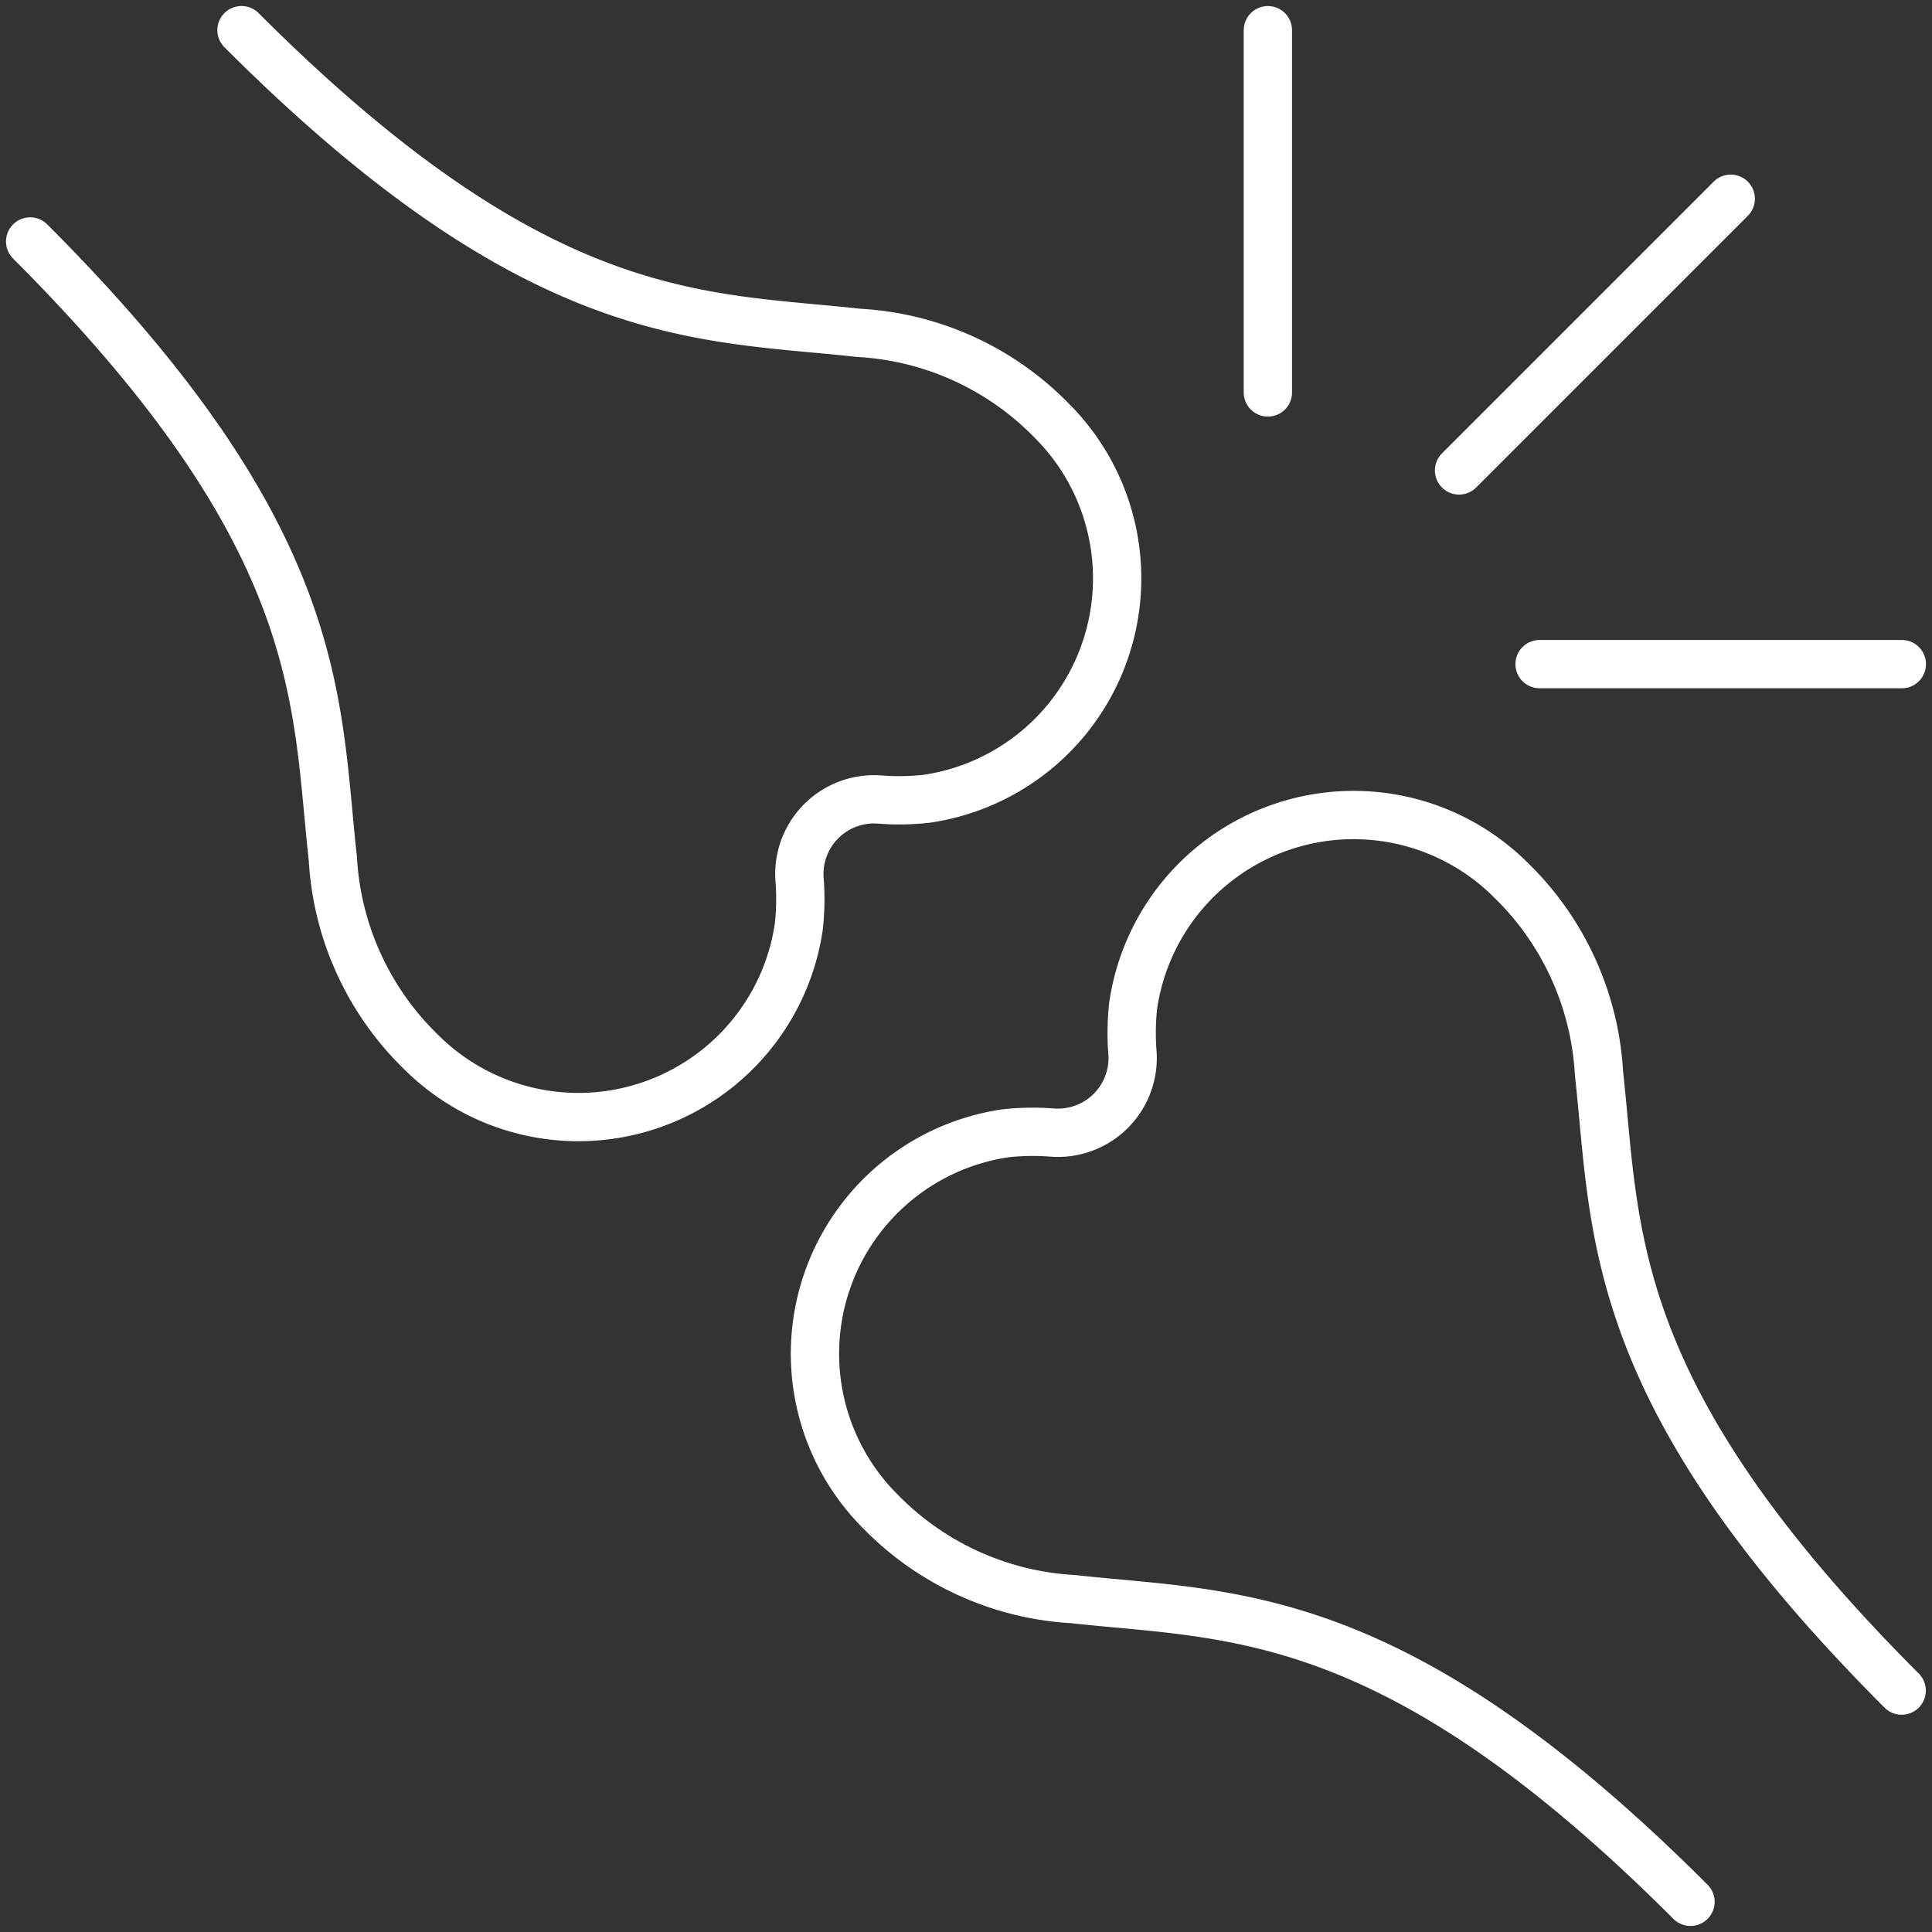 <?xml version="1.0" encoding="UTF-8"?> <svg xmlns="http://www.w3.org/2000/svg" xmlns:xlink="http://www.w3.org/1999/xlink" id="Group_39" data-name="Group 39" width="60" height="60" viewBox="0 0 60 60"><rect x="0" y="0" width="60" height="60" fill="#333333" stroke="none"/><defs><clipPath id="clip-path"><rect id="Rectangle_23" data-name="Rectangle 23" width="60" height="60" fill="none" stroke="#fff" stroke-width="1.5"></rect></clipPath></defs><g id="Group_38" data-name="Group 38" clip-path="url(#clip-path)"><path id="Path_84" data-name="Path 84" d="M10.563,4c9.253,9.253,14.272,8.86,19.171,9.4a9.071,9.071,0,0,1,5.987,2.722A6.919,6.919,0,0,1,31.84,27.87a7.791,7.791,0,0,1-1.485.021,2.321,2.321,0,0,0-2.463,2.463,7.786,7.786,0,0,1-.021,1.485,6.918,6.918,0,0,1-11.744,3.882A9.071,9.071,0,0,1,13.4,29.733c-.544-4.9-.151-9.918-9.4-19.171" transform="translate(-3.063 -3.063)" fill="none" stroke="#fff" stroke-linecap="round" stroke-linejoin="round" stroke-width="1.5"></path><path id="Path_85" data-name="Path 85" d="M135.188,141.75c-9.253-9.253-14.272-8.86-19.171-9.4a9.07,9.07,0,0,1-5.987-2.722,6.919,6.919,0,0,1,3.881-11.744,7.79,7.79,0,0,1,1.485-.021,2.321,2.321,0,0,0,2.463-2.463,7.785,7.785,0,0,1,.021-1.485,6.918,6.918,0,0,1,11.744-3.882,9.07,9.07,0,0,1,2.722,5.987c.544,4.9.151,9.918,9.4,19.171" transform="translate(-82.688 -82.688)" fill="none" stroke="#fff" stroke-linecap="round" stroke-linejoin="round" stroke-width="1.5"></path><line id="Line_12" data-name="Line 12" x1="8.438" y2="8.438" transform="translate(45.312 6.172)" fill="none" stroke="#fff" stroke-linecap="round" stroke-linejoin="round" stroke-width="1.5"></line><line id="Line_13" data-name="Line 13" y2="11.25" transform="translate(39.375 0.938)" fill="none" stroke="#fff" stroke-linecap="round" stroke-linejoin="round" stroke-width="1.5"></line><line id="Line_14" data-name="Line 14" x1="11.25" transform="translate(47.813 20.625)" fill="none" stroke="#fff" stroke-linecap="round" stroke-linejoin="round" stroke-width="1.5"></line></g></svg> 